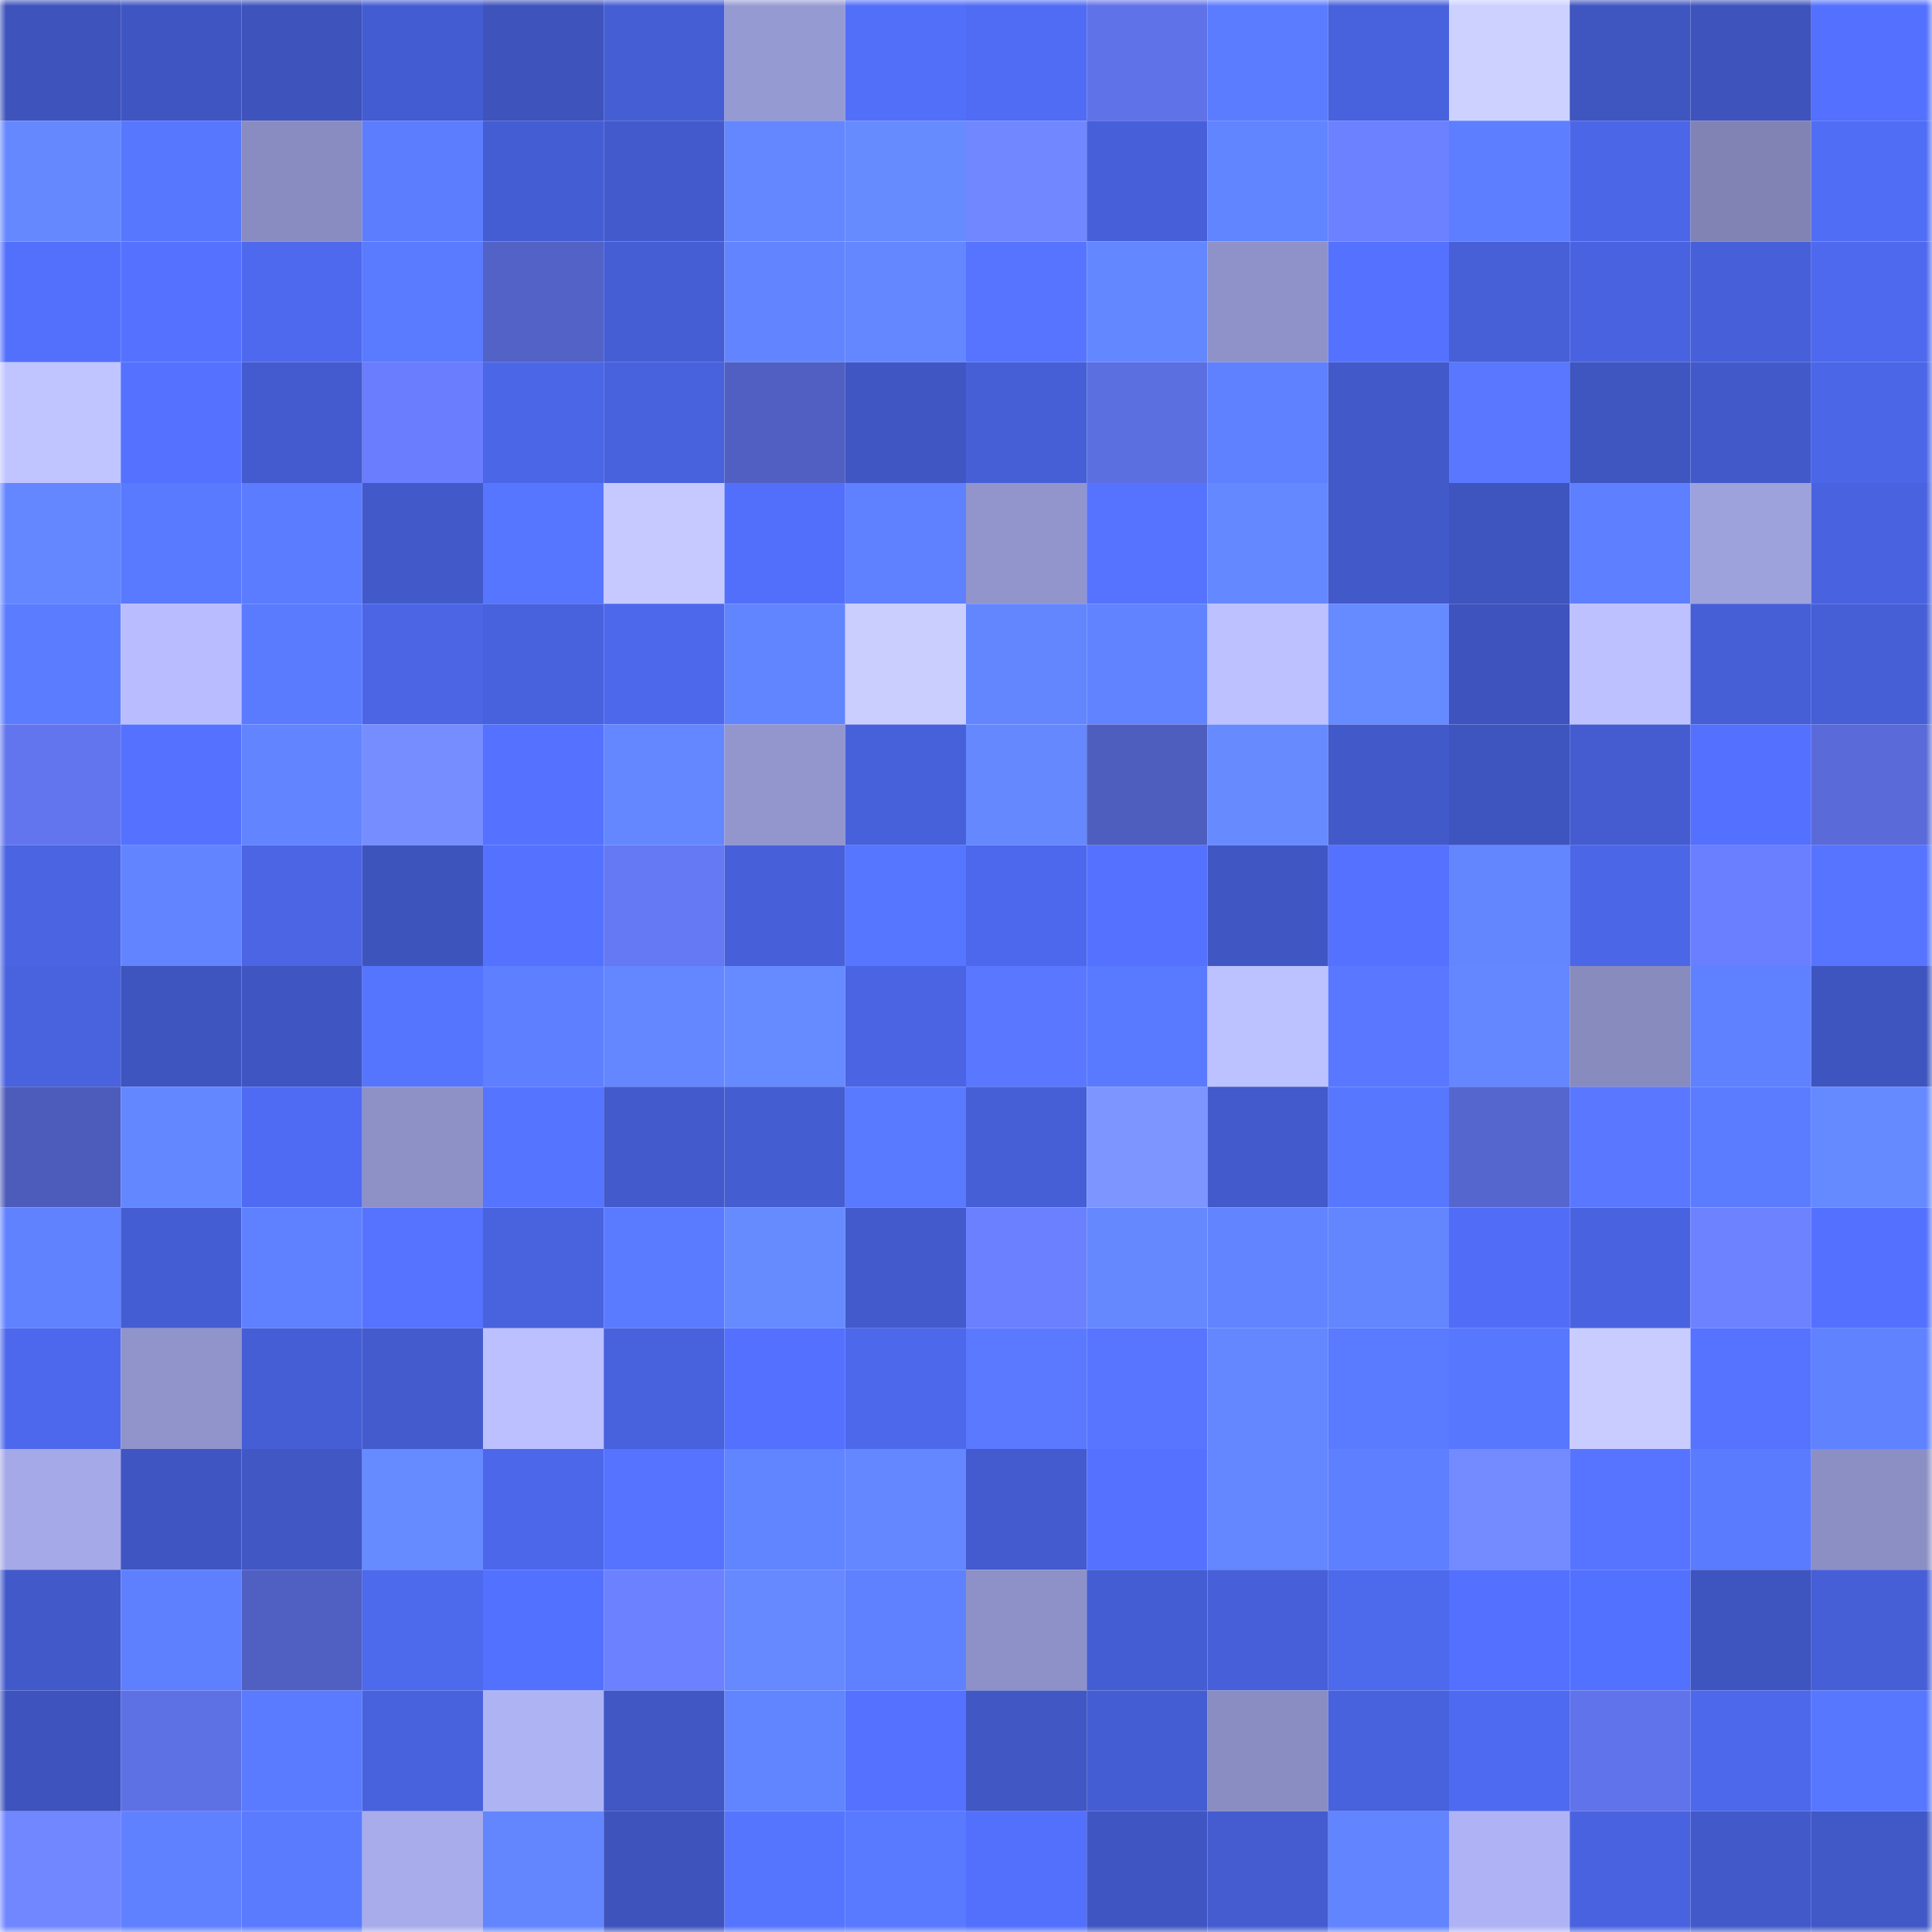 <svg viewBox="0 0 160 160" fill="none" role="img" xmlns="http://www.w3.org/2000/svg" width="240" height="240" name="basenames%2Cunsafe.base.eth"><mask id="2123455695" mask-type="alpha" maskUnits="userSpaceOnUse" x="0" y="0" width="160" height="160"><rect width="160" height="160" fill="#FFFFFF"></rect></mask><g mask="url(#2123455695)"><rect x="0" y="0" width="10" height="10" fill="#3e53bc"></rect><rect x="10" y="0" width="10" height="10" fill="#3f56c2"></rect><rect x="20" y="0" width="10" height="10" fill="#3e53bc"></rect><rect x="30" y="0" width="10" height="10" fill="#445cd1"></rect><rect x="40" y="0" width="10" height="10" fill="#3e53bc"></rect><rect x="50" y="0" width="10" height="10" fill="#455ed4"></rect><rect x="60" y="0" width="10" height="10" fill="#969ad2"></rect><rect x="70" y="0" width="10" height="10" fill="#526ffa"></rect><rect x="80" y="0" width="10" height="10" fill="#506cf4"></rect><rect x="90" y="0" width="10" height="10" fill="#6072e8"></rect><rect x="100" y="0" width="10" height="10" fill="#5c7cff"></rect><rect x="110" y="0" width="10" height="10" fill="#4862dd"></rect><rect x="120" y="0" width="10" height="10" fill="#ccd1ff"></rect><rect x="130" y="0" width="10" height="10" fill="#3f55c0"></rect><rect x="140" y="0" width="10" height="10" fill="#3e53bc"></rect><rect x="150" y="0" width="10" height="10" fill="#5370fe"></rect><rect x="0" y="10" width="10" height="10" fill="#6588ff"></rect><rect x="10" y="10" width="10" height="10" fill="#5877ff"></rect><rect x="20" y="10" width="10" height="10" fill="#898cc0"></rect><rect x="30" y="10" width="10" height="10" fill="#5d7dff"></rect><rect x="40" y="10" width="10" height="10" fill="#455dd3"></rect><rect x="50" y="10" width="10" height="10" fill="#435acc"></rect><rect x="60" y="10" width="10" height="10" fill="#6487ff"></rect><rect x="70" y="10" width="10" height="10" fill="#668bff"></rect><rect x="80" y="10" width="10" height="10" fill="#7187ff"></rect><rect x="90" y="10" width="10" height="10" fill="#4760da"></rect><rect x="100" y="10" width="10" height="10" fill="#6184ff"></rect><rect x="110" y="10" width="10" height="10" fill="#6c81ff"></rect><rect x="120" y="10" width="10" height="10" fill="#5d7eff"></rect><rect x="130" y="10" width="10" height="10" fill="#4c66e8"></rect><rect x="140" y="10" width="10" height="10" fill="#8083b3"></rect><rect x="150" y="10" width="10" height="10" fill="#506df6"></rect><rect x="0" y="20" width="10" height="10" fill="#5370fd"></rect><rect x="10" y="20" width="10" height="10" fill="#5472ff"></rect><rect x="20" y="20" width="10" height="10" fill="#4e69ee"></rect><rect x="30" y="20" width="10" height="10" fill="#5a7aff"></rect><rect x="40" y="20" width="10" height="10" fill="#5262c7"></rect><rect x="50" y="20" width="10" height="10" fill="#455ed4"></rect><rect x="60" y="20" width="10" height="10" fill="#6285ff"></rect><rect x="70" y="20" width="10" height="10" fill="#6487ff"></rect><rect x="80" y="20" width="10" height="10" fill="#5674ff"></rect><rect x="90" y="20" width="10" height="10" fill="#6387ff"></rect><rect x="100" y="20" width="10" height="10" fill="#8f92c8"></rect><rect x="110" y="20" width="10" height="10" fill="#5471ff"></rect><rect x="120" y="20" width="10" height="10" fill="#4760d8"></rect><rect x="130" y="20" width="10" height="10" fill="#4963e0"></rect><rect x="140" y="20" width="10" height="10" fill="#4760d9"></rect><rect x="150" y="20" width="10" height="10" fill="#4e69ee"></rect><rect x="0" y="30" width="10" height="10" fill="#c1c5ff"></rect><rect x="10" y="30" width="10" height="10" fill="#5472ff"></rect><rect x="20" y="30" width="10" height="10" fill="#435bce"></rect><rect x="30" y="30" width="10" height="10" fill="#697dfe"></rect><rect x="40" y="30" width="10" height="10" fill="#4b66e7"></rect><rect x="50" y="30" width="10" height="10" fill="#4861dc"></rect><rect x="60" y="30" width="10" height="10" fill="#505fc1"></rect><rect x="70" y="30" width="10" height="10" fill="#4056c3"></rect><rect x="80" y="30" width="10" height="10" fill="#465fd6"></rect><rect x="90" y="30" width="10" height="10" fill="#5c6fe0"></rect><rect x="100" y="30" width="10" height="10" fill="#5f81ff"></rect><rect x="110" y="30" width="10" height="10" fill="#4259c9"></rect><rect x="120" y="30" width="10" height="10" fill="#5978ff"></rect><rect x="130" y="30" width="10" height="10" fill="#3f55c0"></rect><rect x="140" y="30" width="10" height="10" fill="#4259ca"></rect><rect x="150" y="30" width="10" height="10" fill="#4b66e7"></rect><rect x="0" y="40" width="10" height="10" fill="#6487ff"></rect><rect x="10" y="40" width="10" height="10" fill="#5979ff"></rect><rect x="20" y="40" width="10" height="10" fill="#5c7cff"></rect><rect x="30" y="40" width="10" height="10" fill="#4259c9"></rect><rect x="40" y="40" width="10" height="10" fill="#5776ff"></rect><rect x="50" y="40" width="10" height="10" fill="#c5c9ff"></rect><rect x="60" y="40" width="10" height="10" fill="#526ffc"></rect><rect x="70" y="40" width="10" height="10" fill="#5f80ff"></rect><rect x="80" y="40" width="10" height="10" fill="#9295cc"></rect><rect x="90" y="40" width="10" height="10" fill="#5573ff"></rect><rect x="100" y="40" width="10" height="10" fill="#6488ff"></rect><rect x="110" y="40" width="10" height="10" fill="#4259c9"></rect><rect x="120" y="40" width="10" height="10" fill="#3e54be"></rect><rect x="130" y="40" width="10" height="10" fill="#5e7fff"></rect><rect x="140" y="40" width="10" height="10" fill="#9da1dc"></rect><rect x="150" y="40" width="10" height="10" fill="#4962df"></rect><rect x="0" y="50" width="10" height="10" fill="#5c7cff"></rect><rect x="10" y="50" width="10" height="10" fill="#b9bdff"></rect><rect x="20" y="50" width="10" height="10" fill="#5b7bff"></rect><rect x="30" y="50" width="10" height="10" fill="#4b65e5"></rect><rect x="40" y="50" width="10" height="10" fill="#4862de"></rect><rect x="50" y="50" width="10" height="10" fill="#4d68eb"></rect><rect x="60" y="50" width="10" height="10" fill="#6184ff"></rect><rect x="70" y="50" width="10" height="10" fill="#caceff"></rect><rect x="80" y="50" width="10" height="10" fill="#6386ff"></rect><rect x="90" y="50" width="10" height="10" fill="#6183ff"></rect><rect x="100" y="50" width="10" height="10" fill="#bdc1ff"></rect><rect x="110" y="50" width="10" height="10" fill="#668aff"></rect><rect x="120" y="50" width="10" height="10" fill="#3e53bd"></rect><rect x="130" y="50" width="10" height="10" fill="#bdc1ff"></rect><rect x="140" y="50" width="10" height="10" fill="#465fd6"></rect><rect x="150" y="50" width="10" height="10" fill="#465fd7"></rect><rect x="0" y="60" width="10" height="10" fill="#6275ee"></rect><rect x="10" y="60" width="10" height="10" fill="#5472ff"></rect><rect x="20" y="60" width="10" height="10" fill="#6284ff"></rect><rect x="30" y="60" width="10" height="10" fill="#758dff"></rect><rect x="40" y="60" width="10" height="10" fill="#5472ff"></rect><rect x="50" y="60" width="10" height="10" fill="#6487ff"></rect><rect x="60" y="60" width="10" height="10" fill="#9396cd"></rect><rect x="70" y="60" width="10" height="10" fill="#4761db"></rect><rect x="80" y="60" width="10" height="10" fill="#6588ff"></rect><rect x="90" y="60" width="10" height="10" fill="#4e5ebe"></rect><rect x="100" y="60" width="10" height="10" fill="#678bff"></rect><rect x="110" y="60" width="10" height="10" fill="#4259c9"></rect><rect x="120" y="60" width="10" height="10" fill="#3e54bf"></rect><rect x="130" y="60" width="10" height="10" fill="#445cd0"></rect><rect x="140" y="60" width="10" height="10" fill="#5370fe"></rect><rect x="150" y="60" width="10" height="10" fill="#5a6bd9"></rect><rect x="0" y="70" width="10" height="10" fill="#4a64e2"></rect><rect x="10" y="70" width="10" height="10" fill="#6285ff"></rect><rect x="20" y="70" width="10" height="10" fill="#4b65e5"></rect><rect x="30" y="70" width="10" height="10" fill="#3e54bd"></rect><rect x="40" y="70" width="10" height="10" fill="#5472ff"></rect><rect x="50" y="70" width="10" height="10" fill="#6579f5"></rect><rect x="60" y="70" width="10" height="10" fill="#4760da"></rect><rect x="70" y="70" width="10" height="10" fill="#5776ff"></rect><rect x="80" y="70" width="10" height="10" fill="#4d68ec"></rect><rect x="90" y="70" width="10" height="10" fill="#5472ff"></rect><rect x="100" y="70" width="10" height="10" fill="#4056c3"></rect><rect x="110" y="70" width="10" height="10" fill="#5471ff"></rect><rect x="120" y="70" width="10" height="10" fill="#6386ff"></rect><rect x="130" y="70" width="10" height="10" fill="#4c66e8"></rect><rect x="140" y="70" width="10" height="10" fill="#6a7fff"></rect><rect x="150" y="70" width="10" height="10" fill="#5674ff"></rect><rect x="0" y="80" width="10" height="10" fill="#4962de"></rect><rect x="10" y="80" width="10" height="10" fill="#3e54be"></rect><rect x="20" y="80" width="10" height="10" fill="#3f56c2"></rect><rect x="30" y="80" width="10" height="10" fill="#5675ff"></rect><rect x="40" y="80" width="10" height="10" fill="#5e7fff"></rect><rect x="50" y="80" width="10" height="10" fill="#6487ff"></rect><rect x="60" y="80" width="10" height="10" fill="#668aff"></rect><rect x="70" y="80" width="10" height="10" fill="#4a64e3"></rect><rect x="80" y="80" width="10" height="10" fill="#5978ff"></rect><rect x="90" y="80" width="10" height="10" fill="#5979ff"></rect><rect x="100" y="80" width="10" height="10" fill="#bcc1ff"></rect><rect x="110" y="80" width="10" height="10" fill="#5978ff"></rect><rect x="120" y="80" width="10" height="10" fill="#6487ff"></rect><rect x="130" y="80" width="10" height="10" fill="#888bbe"></rect><rect x="140" y="80" width="10" height="10" fill="#5f81ff"></rect><rect x="150" y="80" width="10" height="10" fill="#3e55bf"></rect><rect x="0" y="90" width="10" height="10" fill="#4d5cbb"></rect><rect x="10" y="90" width="10" height="10" fill="#6387ff"></rect><rect x="20" y="90" width="10" height="10" fill="#4f6bf3"></rect><rect x="30" y="90" width="10" height="10" fill="#8e91c6"></rect><rect x="40" y="90" width="10" height="10" fill="#5574ff"></rect><rect x="50" y="90" width="10" height="10" fill="#435acc"></rect><rect x="60" y="90" width="10" height="10" fill="#445dd1"></rect><rect x="70" y="90" width="10" height="10" fill="#5979ff"></rect><rect x="80" y="90" width="10" height="10" fill="#465fd6"></rect><rect x="90" y="90" width="10" height="10" fill="#7c95ff"></rect><rect x="100" y="90" width="10" height="10" fill="#425acb"></rect><rect x="110" y="90" width="10" height="10" fill="#5877ff"></rect><rect x="120" y="90" width="10" height="10" fill="#5566cf"></rect><rect x="130" y="90" width="10" height="10" fill="#5978ff"></rect><rect x="140" y="90" width="10" height="10" fill="#5b7cff"></rect><rect x="150" y="90" width="10" height="10" fill="#6589ff"></rect><rect x="0" y="100" width="10" height="10" fill="#6082ff"></rect><rect x="10" y="100" width="10" height="10" fill="#455dd2"></rect><rect x="20" y="100" width="10" height="10" fill="#5f81ff"></rect><rect x="30" y="100" width="10" height="10" fill="#5573ff"></rect><rect x="40" y="100" width="10" height="10" fill="#4962de"></rect><rect x="50" y="100" width="10" height="10" fill="#5a7aff"></rect><rect x="60" y="100" width="10" height="10" fill="#668bff"></rect><rect x="70" y="100" width="10" height="10" fill="#425acb"></rect><rect x="80" y="100" width="10" height="10" fill="#6b80ff"></rect><rect x="90" y="100" width="10" height="10" fill="#6588ff"></rect><rect x="100" y="100" width="10" height="10" fill="#6284ff"></rect><rect x="110" y="100" width="10" height="10" fill="#6386ff"></rect><rect x="120" y="100" width="10" height="10" fill="#516df7"></rect><rect x="130" y="100" width="10" height="10" fill="#4963e0"></rect><rect x="140" y="100" width="10" height="10" fill="#6d82ff"></rect><rect x="150" y="100" width="10" height="10" fill="#5370fe"></rect><rect x="0" y="110" width="10" height="10" fill="#4d68ec"></rect><rect x="10" y="110" width="10" height="10" fill="#9194cb"></rect><rect x="20" y="110" width="10" height="10" fill="#465ed5"></rect><rect x="30" y="110" width="10" height="10" fill="#435bcd"></rect><rect x="40" y="110" width="10" height="10" fill="#bcc0ff"></rect><rect x="50" y="110" width="10" height="10" fill="#4861dc"></rect><rect x="60" y="110" width="10" height="10" fill="#5370fe"></rect><rect x="70" y="110" width="10" height="10" fill="#4d68eb"></rect><rect x="80" y="110" width="10" height="10" fill="#5a79ff"></rect><rect x="90" y="110" width="10" height="10" fill="#5775ff"></rect><rect x="100" y="110" width="10" height="10" fill="#6487ff"></rect><rect x="110" y="110" width="10" height="10" fill="#5a7aff"></rect><rect x="120" y="110" width="10" height="10" fill="#5877ff"></rect><rect x="130" y="110" width="10" height="10" fill="#c8ccff"></rect><rect x="140" y="110" width="10" height="10" fill="#5573ff"></rect><rect x="150" y="110" width="10" height="10" fill="#6082ff"></rect><rect x="0" y="120" width="10" height="10" fill="#a6a9e8"></rect><rect x="10" y="120" width="10" height="10" fill="#3f56c2"></rect><rect x="20" y="120" width="10" height="10" fill="#4057c4"></rect><rect x="30" y="120" width="10" height="10" fill="#668aff"></rect><rect x="40" y="120" width="10" height="10" fill="#4c67e9"></rect><rect x="50" y="120" width="10" height="10" fill="#5573ff"></rect><rect x="60" y="120" width="10" height="10" fill="#6184ff"></rect><rect x="70" y="120" width="10" height="10" fill="#6487ff"></rect><rect x="80" y="120" width="10" height="10" fill="#435bce"></rect><rect x="90" y="120" width="10" height="10" fill="#5472ff"></rect><rect x="100" y="120" width="10" height="10" fill="#6487ff"></rect><rect x="110" y="120" width="10" height="10" fill="#5e7fff"></rect><rect x="120" y="120" width="10" height="10" fill="#748aff"></rect><rect x="130" y="120" width="10" height="10" fill="#5674ff"></rect><rect x="140" y="120" width="10" height="10" fill="#5b7bff"></rect><rect x="150" y="120" width="10" height="10" fill="#8c8fc4"></rect><rect x="0" y="130" width="10" height="10" fill="#4259ca"></rect><rect x="10" y="130" width="10" height="10" fill="#5e80ff"></rect><rect x="20" y="130" width="10" height="10" fill="#5060c2"></rect><rect x="30" y="130" width="10" height="10" fill="#4d69ec"></rect><rect x="40" y="130" width="10" height="10" fill="#5371ff"></rect><rect x="50" y="130" width="10" height="10" fill="#6b81ff"></rect><rect x="60" y="130" width="10" height="10" fill="#6689ff"></rect><rect x="70" y="130" width="10" height="10" fill="#5f80ff"></rect><rect x="80" y="130" width="10" height="10" fill="#8e91c7"></rect><rect x="90" y="130" width="10" height="10" fill="#455dd2"></rect><rect x="100" y="130" width="10" height="10" fill="#4760d9"></rect><rect x="110" y="130" width="10" height="10" fill="#4d69ec"></rect><rect x="120" y="130" width="10" height="10" fill="#5370fe"></rect><rect x="130" y="130" width="10" height="10" fill="#5371ff"></rect><rect x="140" y="130" width="10" height="10" fill="#3e54bf"></rect><rect x="150" y="130" width="10" height="10" fill="#465fd7"></rect><rect x="0" y="140" width="10" height="10" fill="#3e53bd"></rect><rect x="10" y="140" width="10" height="10" fill="#5e71e4"></rect><rect x="20" y="140" width="10" height="10" fill="#5a7aff"></rect><rect x="30" y="140" width="10" height="10" fill="#4862dd"></rect><rect x="40" y="140" width="10" height="10" fill="#aeb3f4"></rect><rect x="50" y="140" width="10" height="10" fill="#4057c4"></rect><rect x="60" y="140" width="10" height="10" fill="#6184ff"></rect><rect x="70" y="140" width="10" height="10" fill="#5472ff"></rect><rect x="80" y="140" width="10" height="10" fill="#4057c4"></rect><rect x="90" y="140" width="10" height="10" fill="#455dd2"></rect><rect x="100" y="140" width="10" height="10" fill="#8a8dc1"></rect><rect x="110" y="140" width="10" height="10" fill="#4862dd"></rect><rect x="120" y="140" width="10" height="10" fill="#4e6af0"></rect><rect x="130" y="140" width="10" height="10" fill="#6073ea"></rect><rect x="140" y="140" width="10" height="10" fill="#4d68eb"></rect><rect x="150" y="140" width="10" height="10" fill="#5877ff"></rect><rect x="0" y="150" width="10" height="10" fill="#7187ff"></rect><rect x="10" y="150" width="10" height="10" fill="#6081ff"></rect><rect x="20" y="150" width="10" height="10" fill="#5b7bff"></rect><rect x="30" y="150" width="10" height="10" fill="#a8aceb"></rect><rect x="40" y="150" width="10" height="10" fill="#6386ff"></rect><rect x="50" y="150" width="10" height="10" fill="#3e53bc"></rect><rect x="60" y="150" width="10" height="10" fill="#5675ff"></rect><rect x="70" y="150" width="10" height="10" fill="#5979ff"></rect><rect x="80" y="150" width="10" height="10" fill="#5370fd"></rect><rect x="90" y="150" width="10" height="10" fill="#3f56c2"></rect><rect x="100" y="150" width="10" height="10" fill="#445cd0"></rect><rect x="110" y="150" width="10" height="10" fill="#6284ff"></rect><rect x="120" y="150" width="10" height="10" fill="#afb3f5"></rect><rect x="130" y="150" width="10" height="10" fill="#4963e0"></rect><rect x="140" y="150" width="10" height="10" fill="#4259ca"></rect><rect x="150" y="150" width="10" height="10" fill="#4158c7"></rect></g></svg>